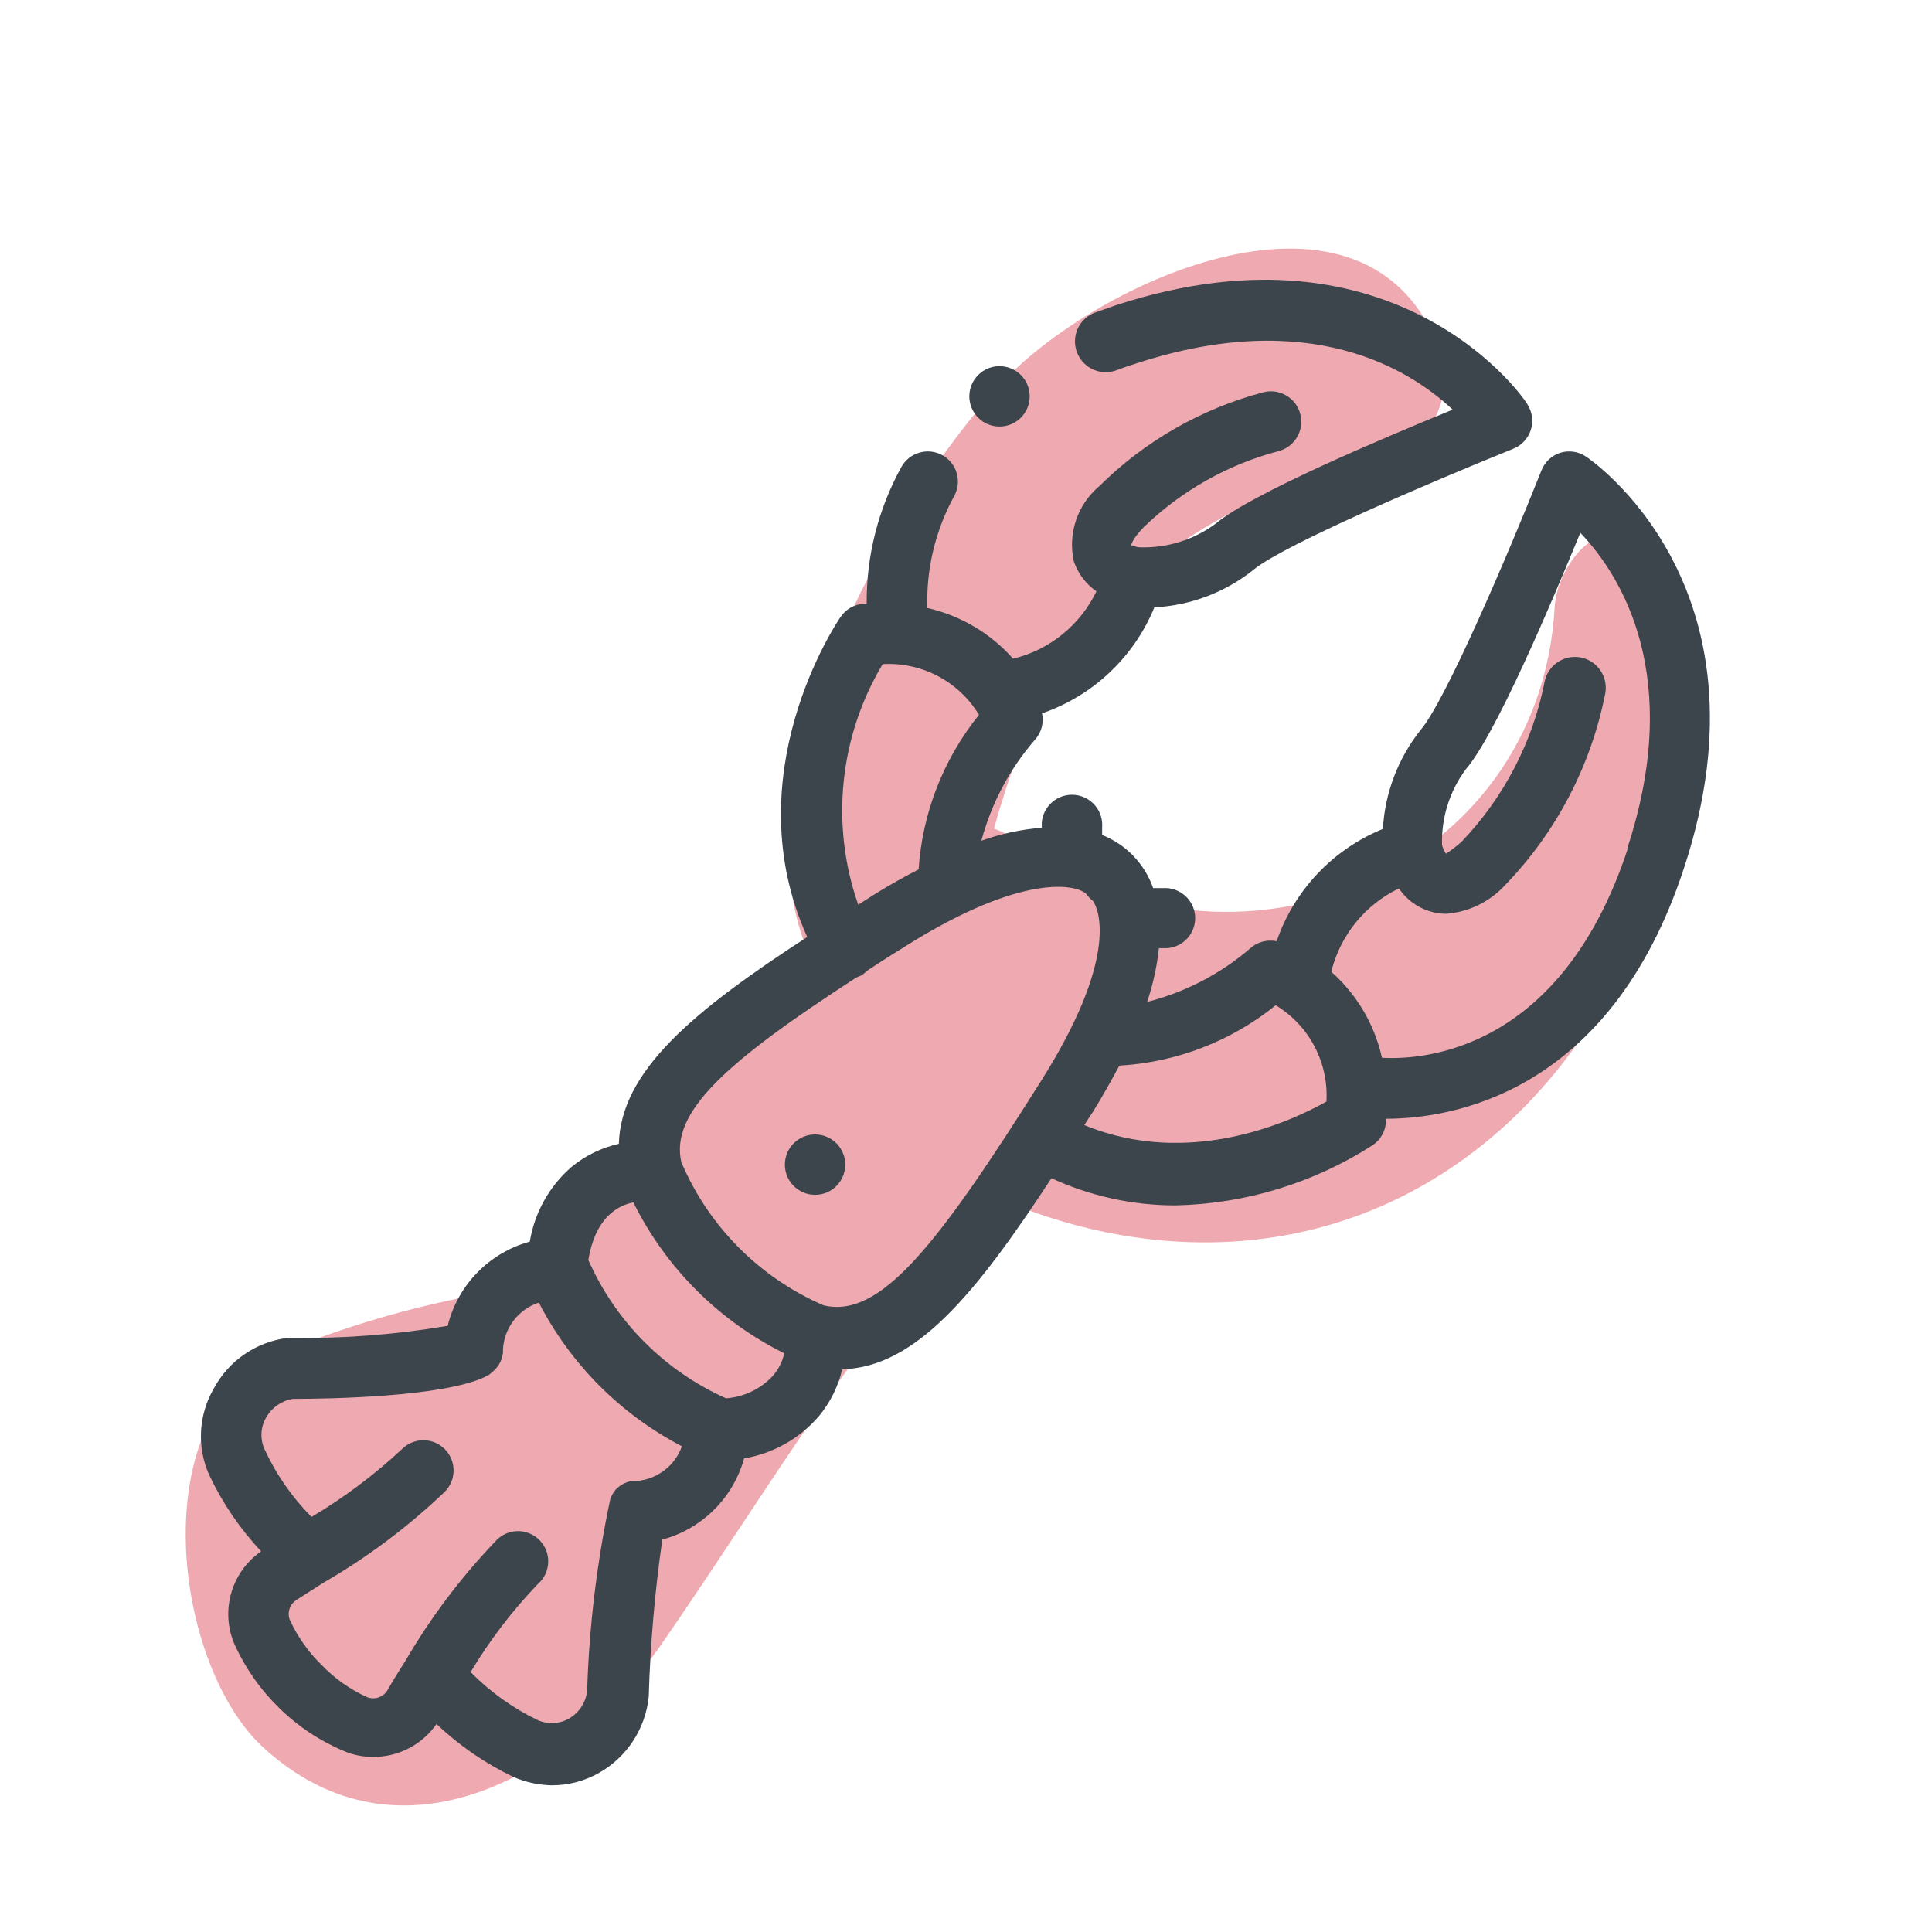 <svg xmlns="http://www.w3.org/2000/svg" width="64" height="64" viewBox="0 0 64 64" style="background:#fff">
  <g id="Languste" fill="none" fill-rule="evenodd" stroke="none" stroke-width="1">
    <rect width="64" height="64" fill="#FFF"/>
    <g transform="translate(2 4)">
      <rect id="Rectangle" width="60" height="60" x="0" y="0"/>
      <rect id="Rectangle" width="60" height="60" x="0" y="0"/>
      <g id="Group" fill="#E05362" fill-rule="nonzero" opacity=".5" transform="translate(4 4)">
        <path id="Path" d="M48.31,10.87 C47.47,8.42 45.58,10.56 45.5,12.11 C45,21 34.81,25.06 27.93,20 C27.625,19.769 27.288,19.584 26.93,19.45 C27.02,19.11 27.11,18.79 27.21,18.5 C28.113,15.44 29.872,12.703 32.28,10.61 C33.504,9.633 34.874,8.853 36.34,8.3 C37.56,7.83 39.19,7.76 40.34,7.09 C41.553,6.421 42.129,4.993 41.72,3.67 C39.34,-2.84 30.3,1.28 27.1,4.77 C23.44,8.77 18.56,17.55 20.63,23.18 C18.428,25.361 16.42,27.73 14.63,30.26 C14.01,31.12 12.99,33.26 11.8,35.08 C11.312,34.835 10.761,34.744 10.22,34.82 C7.926,35.214 5.68,35.851 3.52,36.72 C-1.31,38.49 -0.35,47 2.68,49.85 C7.22,54.06 12.91,50.8 15.91,46.47 C19.53,41.23 22.45,36.17 26.78,31.57 C32.51,34.13 38.98,33.76 43.93,29.22 C48.961,24.549 50.689,17.31 48.31,10.87 Z"/>
      </g>
      <path id="Path" fill="#3D454C" fill-rule="nonzero" d="M32.11,9.13 L32.11,9.13 C32.11,8.578 31.662,8.13 31.11,8.13 C30.558,8.13 30.11,8.578 30.11,9.13 L30.11,9.13 C30.11,9.682 30.558,10.13 31.11,10.13 C31.662,10.13 32.11,9.682 32.11,9.13 Z"/>
      <path id="Shape" fill="#3D454C" fill-rule="nonzero" d="M50.53,11.12 C50.279,10.954 49.967,10.91 49.68,11 C49.395,11.094 49.168,11.31 49.06,11.59 C47.94,14.41 45.87,19.24 45.06,20.18 C44.314,21.118 43.877,22.264 43.81,23.46 C42.155,24.134 40.871,25.49 40.29,27.18 C39.975,27.114 39.648,27.203 39.41,27.42 C38.425,28.265 37.258,28.87 36,29.19 C36.195,28.613 36.326,28.016 36.39,27.41 L36.66,27.41 C37.209,27.373 37.624,26.899 37.59,26.35 C37.572,26.085 37.449,25.837 37.248,25.663 C37.047,25.488 36.785,25.401 36.52,25.42 L36.2,25.42 C35.918,24.616 35.302,23.974 34.51,23.66 L34.51,23.4 C34.535,23.043 34.368,22.699 34.071,22.499 C33.774,22.299 33.393,22.272 33.071,22.429 C32.749,22.586 32.535,22.903 32.51,23.26 L32.51,23.42 C31.827,23.475 31.155,23.619 30.51,23.85 C30.839,22.617 31.444,21.475 32.28,20.51 C32.497,20.272 32.586,19.945 32.52,19.63 C34.207,19.049 35.562,17.77 36.24,16.12 C37.441,16.058 38.591,15.621 39.53,14.87 C40.47,14.08 45.3,12.01 48.12,10.87 C48.399,10.761 48.615,10.533 48.708,10.249 C48.801,9.964 48.761,9.652 48.6,9.4 C48.6,9.34 44.37,3.04 34.97,6.11 L34.26,6.36 C33.921,6.492 33.677,6.795 33.622,7.155 C33.567,7.515 33.708,7.878 33.992,8.105 C34.276,8.333 34.661,8.392 35,8.26 C35.2,8.18 35.42,8.11 35.64,8.04 C41.38,6.16 44.7,8.23 46.12,9.57 C43.85,10.5 39.44,12.36 38.28,13.34 C37.548,13.885 36.652,14.164 35.74,14.13 C35.64,14.13 35.5,14.05 35.48,14.07 C35.46,14.09 35.48,13.88 35.88,13.47 C37.135,12.255 38.681,11.384 40.37,10.94 C40.906,10.791 41.219,10.236 41.07,9.7 C40.921,9.164 40.366,8.851 39.83,9 C37.787,9.544 35.922,10.613 34.42,12.1 C33.695,12.707 33.368,13.666 33.57,14.59 C33.707,14.995 33.97,15.345 34.32,15.59 C33.781,16.71 32.768,17.529 31.56,17.82 C30.812,16.977 29.819,16.39 28.72,16.14 C28.679,14.846 28.987,13.565 29.61,12.43 C29.871,11.949 29.698,11.347 29.22,11.08 C28.988,10.951 28.714,10.92 28.459,10.993 C28.204,11.066 27.989,11.238 27.86,11.47 C27.094,12.856 26.697,14.416 26.71,16 L26.6,16 C26.298,16.022 26.022,16.18 25.85,16.43 C25.7,16.65 22.32,21.68 24.74,27.04 C20.94,29.51 18.57,31.48 18.5,33.89 C17.928,34.018 17.393,34.278 16.94,34.65 C16.2,35.288 15.708,36.166 15.55,37.13 C14.205,37.499 13.164,38.566 12.83,39.92 C11.116,40.211 9.379,40.345 7.64,40.32 L7.52,40.32 C6.483,40.452 5.573,41.078 5.08,42 C4.573,42.874 4.517,43.938 4.93,44.86 C5.368,45.788 5.949,46.641 6.65,47.39 C5.667,48.072 5.296,49.348 5.76,50.45 C6.118,51.248 6.624,51.97 7.25,52.58 C7.864,53.184 8.587,53.665 9.38,54 C9.695,54.137 10.036,54.205 10.38,54.2 C11.21,54.198 11.986,53.791 12.46,53.11 C13.21,53.823 14.067,54.413 15,54.86 C15.407,55.039 15.846,55.134 16.29,55.14 C16.841,55.139 17.382,54.994 17.86,54.72 C18.776,54.194 19.382,53.26 19.49,52.21 C19.541,50.466 19.691,48.727 19.94,47 C21.256,46.646 22.286,45.623 22.65,44.31 C23.615,44.149 24.493,43.653 25.13,42.91 C25.502,42.459 25.766,41.929 25.9,41.36 C28.33,41.29 30.31,38.88 32.83,35.03 C34.119,35.624 35.521,35.931 36.94,35.93 C39.263,35.88 41.527,35.188 43.48,33.93 C43.727,33.76 43.885,33.489 43.91,33.19 C43.91,33.19 43.91,33.1 43.91,33.06 L43.91,33.06 C46.05,33.06 51.32,32.26 53.78,24.77 C56.89,15.36 50.6,11.16 50.53,11.12 Z M27.24,18 C28.533,17.925 29.761,18.572 30.43,19.68 C29.253,21.141 28.555,22.928 28.43,24.8 C27.97,25.04 27.49,25.3 26.98,25.62 L26.43,25.97 C25.503,23.325 25.8,20.405 27.24,18 L27.24,18 Z M19.09,45.06 L19.09,45.06 L18.91,45.06 C18.716,45.101 18.538,45.198 18.4,45.34 L18.4,45.34 C18.325,45.43 18.264,45.531 18.22,45.64 L18.22,45.64 C17.775,47.733 17.517,49.861 17.45,52 C17.411,52.396 17.179,52.748 16.83,52.94 C16.522,53.109 16.153,53.127 15.83,52.99 C14.996,52.591 14.238,52.05 13.59,51.39 C14.219,50.34 14.963,49.364 15.81,48.48 C16.095,48.236 16.22,47.852 16.132,47.487 C16.044,47.121 15.759,46.836 15.393,46.748 C15.028,46.66 14.644,46.785 14.4,47.07 C13.264,48.26 12.27,49.579 11.44,51 C11.23,51.33 11.03,51.65 10.83,52 C10.689,52.226 10.407,52.318 10.16,52.22 C9.597,51.965 9.088,51.605 8.66,51.16 C8.217,50.73 7.858,50.221 7.6,49.66 C7.507,49.416 7.599,49.14 7.82,49 L8.73,48.42 C10.178,47.582 11.521,46.575 12.73,45.42 C13.122,45.031 13.124,44.397 12.735,44.005 C12.346,43.613 11.712,43.611 11.32,44 C10.404,44.855 9.398,45.61 8.32,46.25 C7.672,45.598 7.144,44.836 6.76,44 C6.609,43.661 6.632,43.27 6.82,42.95 C7.006,42.624 7.329,42.4 7.7,42.34 C8.95,42.34 12.7,42.27 14.07,41.61 L14.07,41.61 L14.19,41.55 L14.25,41.5 C14.311,41.452 14.368,41.398 14.42,41.34 C14.462,41.298 14.499,41.251 14.53,41.2 C14.563,41.146 14.589,41.089 14.61,41.03 C14.631,40.965 14.648,40.898 14.66,40.83 L14.66,40.73 C14.687,40.006 15.162,39.376 15.85,39.15 C16.899,41.189 18.556,42.852 20.59,43.91 C20.358,44.554 19.772,45.003 19.09,45.06 L19.09,45.06 Z M23.59,41.59 C23.187,42.018 22.637,42.279 22.05,42.32 C20.015,41.411 18.391,39.779 17.49,37.74 C17.71,36.37 18.43,35.94 18.98,35.83 C20.055,37.998 21.812,39.755 23.98,40.83 C23.917,41.112 23.783,41.374 23.59,41.59 Z M32.51,31.77 C29.03,37.3 27.15,39.69 25.28,39.24 C23.16,38.323 21.474,36.626 20.57,34.5 C20.19,32.84 22.06,31.17 26.37,28.38 L26.54,28.31 C26.604,28.266 26.665,28.215 26.72,28.16 C27.14,27.88 27.58,27.6 28.05,27.31 C31.92,24.89 33.67,25.31 33.98,25.61 C34.046,25.699 34.123,25.78 34.21,25.85 C34.21,25.85 35.33,27.29 32.51,31.77 L32.51,31.77 Z M33.92,33.27 C34.01,33.13 34.1,32.98 34.2,32.84 C34.54,32.29 34.82,31.78 35.08,31.3 C36.973,31.191 38.785,30.492 40.26,29.3 C41.368,29.969 42.015,31.197 41.94,32.49 C40.79,33.14 37.41,34.71 33.92,33.27 L33.92,33.27 Z M51.92,24.12 C49.72,30.8 45.18,31.12 43.78,31.04 C43.534,29.937 42.946,28.94 42.1,28.19 C42.399,26.983 43.22,25.971 44.34,25.43 C44.58,25.785 44.932,26.049 45.34,26.18 C45.521,26.24 45.71,26.27 45.9,26.27 C46.641,26.216 47.334,25.884 47.84,25.34 C49.538,23.592 50.694,21.39 51.17,19 C51.247,18.643 51.127,18.272 50.856,18.026 C50.585,17.781 50.204,17.699 49.856,17.811 C49.508,17.924 49.247,18.213 49.17,18.57 C48.78,20.566 47.825,22.409 46.42,23.88 C46.258,24.028 46.084,24.161 45.9,24.28 C45.841,24.195 45.797,24.1 45.77,24 C45.74,23.095 46.019,22.206 46.56,21.48 C47.56,20.32 49.41,15.93 50.35,13.65 C51.72,15.08 53.78,18.42 51.9,24.12 L51.92,24.12 Z"/>
      <path id="Path" fill="#3D454C" fill-rule="nonzero" d="M25,33.58 C24.448,33.58 24,34.028 24,34.58 C24,35.132 24.448,35.58 25,35.58 C25.552,35.58 26,35.132 26,34.58 C26,34.028 25.552,33.58 25,33.58 Z"/>
    </g>
  </g>
</svg>
